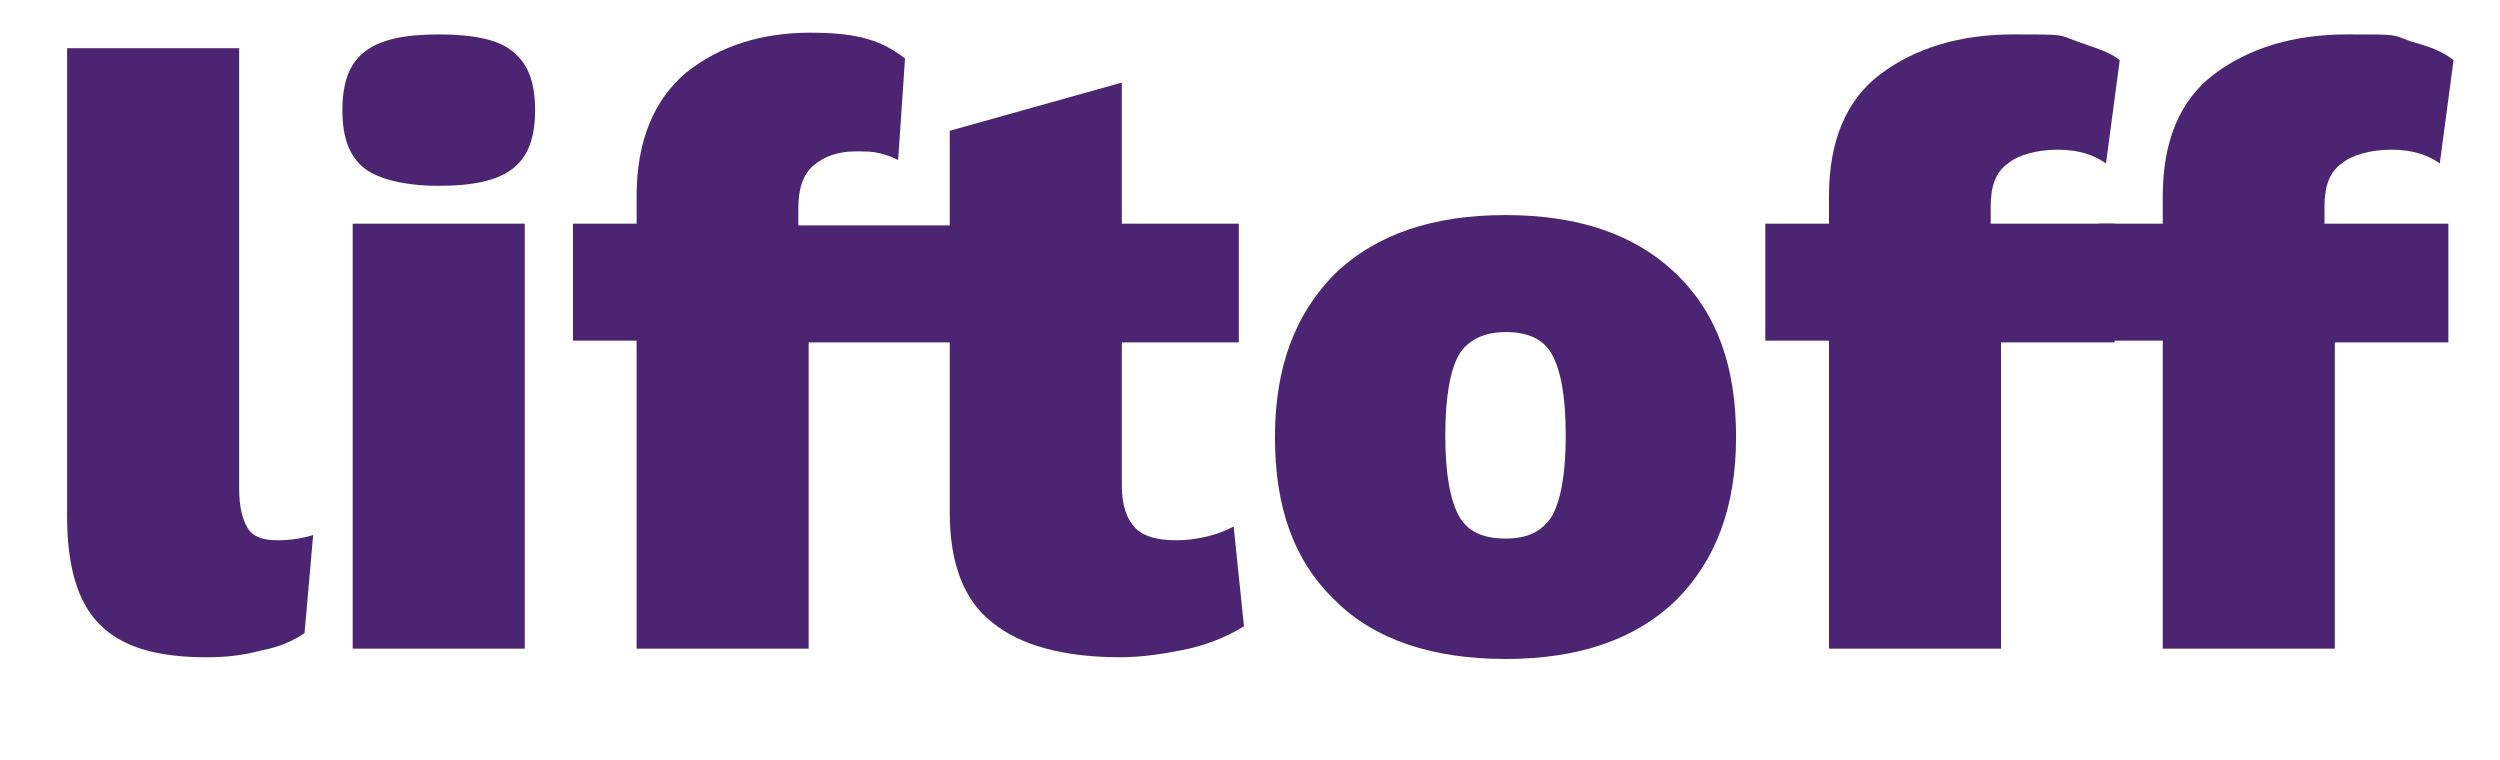 <svg xmlns="http://www.w3.org/2000/svg" xmlns:xlink="http://www.w3.org/1999/xlink" id="Laag_1" viewBox="0 0 145.3 44.2"><defs><style>      .st0 {        fill: #4c2572;      }    </style></defs><path class="st0" d="M13.9,28.4c0,1.1.2,1.8.5,2.3s.9.7,1.7.7,1.4-.1,2.1-.3l-.5,5.7c-.6.4-1.4.8-2.5,1-1.1.3-2.1.4-3.2.4-2.9,0-4.9-.6-6.2-1.9-1.3-1.3-1.9-3.4-1.9-6.3V2.8h10v25.6Z"></path><path class="st0" d="M30.5,37.7h-10V13h10v24.7ZM21.2,9.8c-.9-.7-1.3-1.8-1.3-3.4s.4-2.7,1.3-3.4,2.3-1,4.3-1,3.5.3,4.3,1c.9.7,1.3,1.8,1.3,3.4s-.4,2.7-1.3,3.4-2.3,1-4.3,1-3.5-.4-4.3-1"></path><path class="st0" d="M72.3,36.4c-.8.5-1.9,1-3.2,1.3-1.4.3-2.7.5-4,.5-3.3,0-5.8-.7-7.4-2-1.7-1.3-2.5-3.5-2.5-6.4v-9.9h-8.2v17.8h-10v-17.9h-3.7v-6.8h3.7v-1.6c0-3.2,1-5.6,2.9-7.2,1.9-1.5,4.3-2.3,7.2-2.3s4.2.5,5.5,1.5l-.4,5.9c-.4-.2-.7-.3-1.1-.4s-.8-.1-1.4-.1c-1,0-1.8.3-2.4.8-.6.5-.9,1.3-.9,2.5v1h8.8v-5.5l10-2.8v8.2h6.8v6.9h-6.8v8.3c0,1.2.3,2,.8,2.5s1.3.7,2.4.7,2.4-.3,3.3-.8l.6,5.8Z"></path><path class="st0" d="M84.8,20.6c-.5.9-.8,2.4-.8,4.7s.3,3.8.8,4.7c.5.9,1.4,1.3,2.7,1.3s2.1-.4,2.7-1.3c.5-.9.8-2.4.8-4.7s-.3-3.8-.8-4.7c-.5-.9-1.4-1.3-2.7-1.3s-2.2.5-2.7,1.3M97.4,15.9c2.4,2.3,3.5,5.4,3.5,9.5s-1.2,7.2-3.5,9.5c-2.4,2.3-5.7,3.4-9.9,3.4s-7.6-1.1-9.9-3.4c-2.4-2.3-3.5-5.4-3.5-9.5s1.2-7.2,3.5-9.5c2.4-2.3,5.7-3.4,9.9-3.4,4.2,0,7.5,1.1,9.9,3.4"></path><path class="st0" d="M115.7,13h7.2v6.9h-6.6v17.8h-10v-17.9h-3.7v-6.8h3.7v-1.6c0-3.2,1-5.6,3-7.1s4.6-2.3,7.7-2.3,2.6,0,3.7.4,1.9.6,2.5,1.1l-.8,6c-.7-.5-1.6-.8-2.8-.8s-2.3.3-2.9.8c-.7.5-1,1.3-1,2.5v1h0Z"></path><path class="st0" d="M135.1,13h7.2v6.9h-6.6v17.8h-10v-17.9h-3.7v-6.8h3.7v-1.6c0-3.2,1-5.6,3-7.1s4.6-2.3,7.7-2.3,2.6,0,3.7.4c1.1.3,1.9.6,2.5,1.1l-.8,6c-.7-.5-1.6-.8-2.8-.8s-2.3.3-2.9.8c-.7.5-1,1.3-1,2.5v1h0Z"></path></svg>